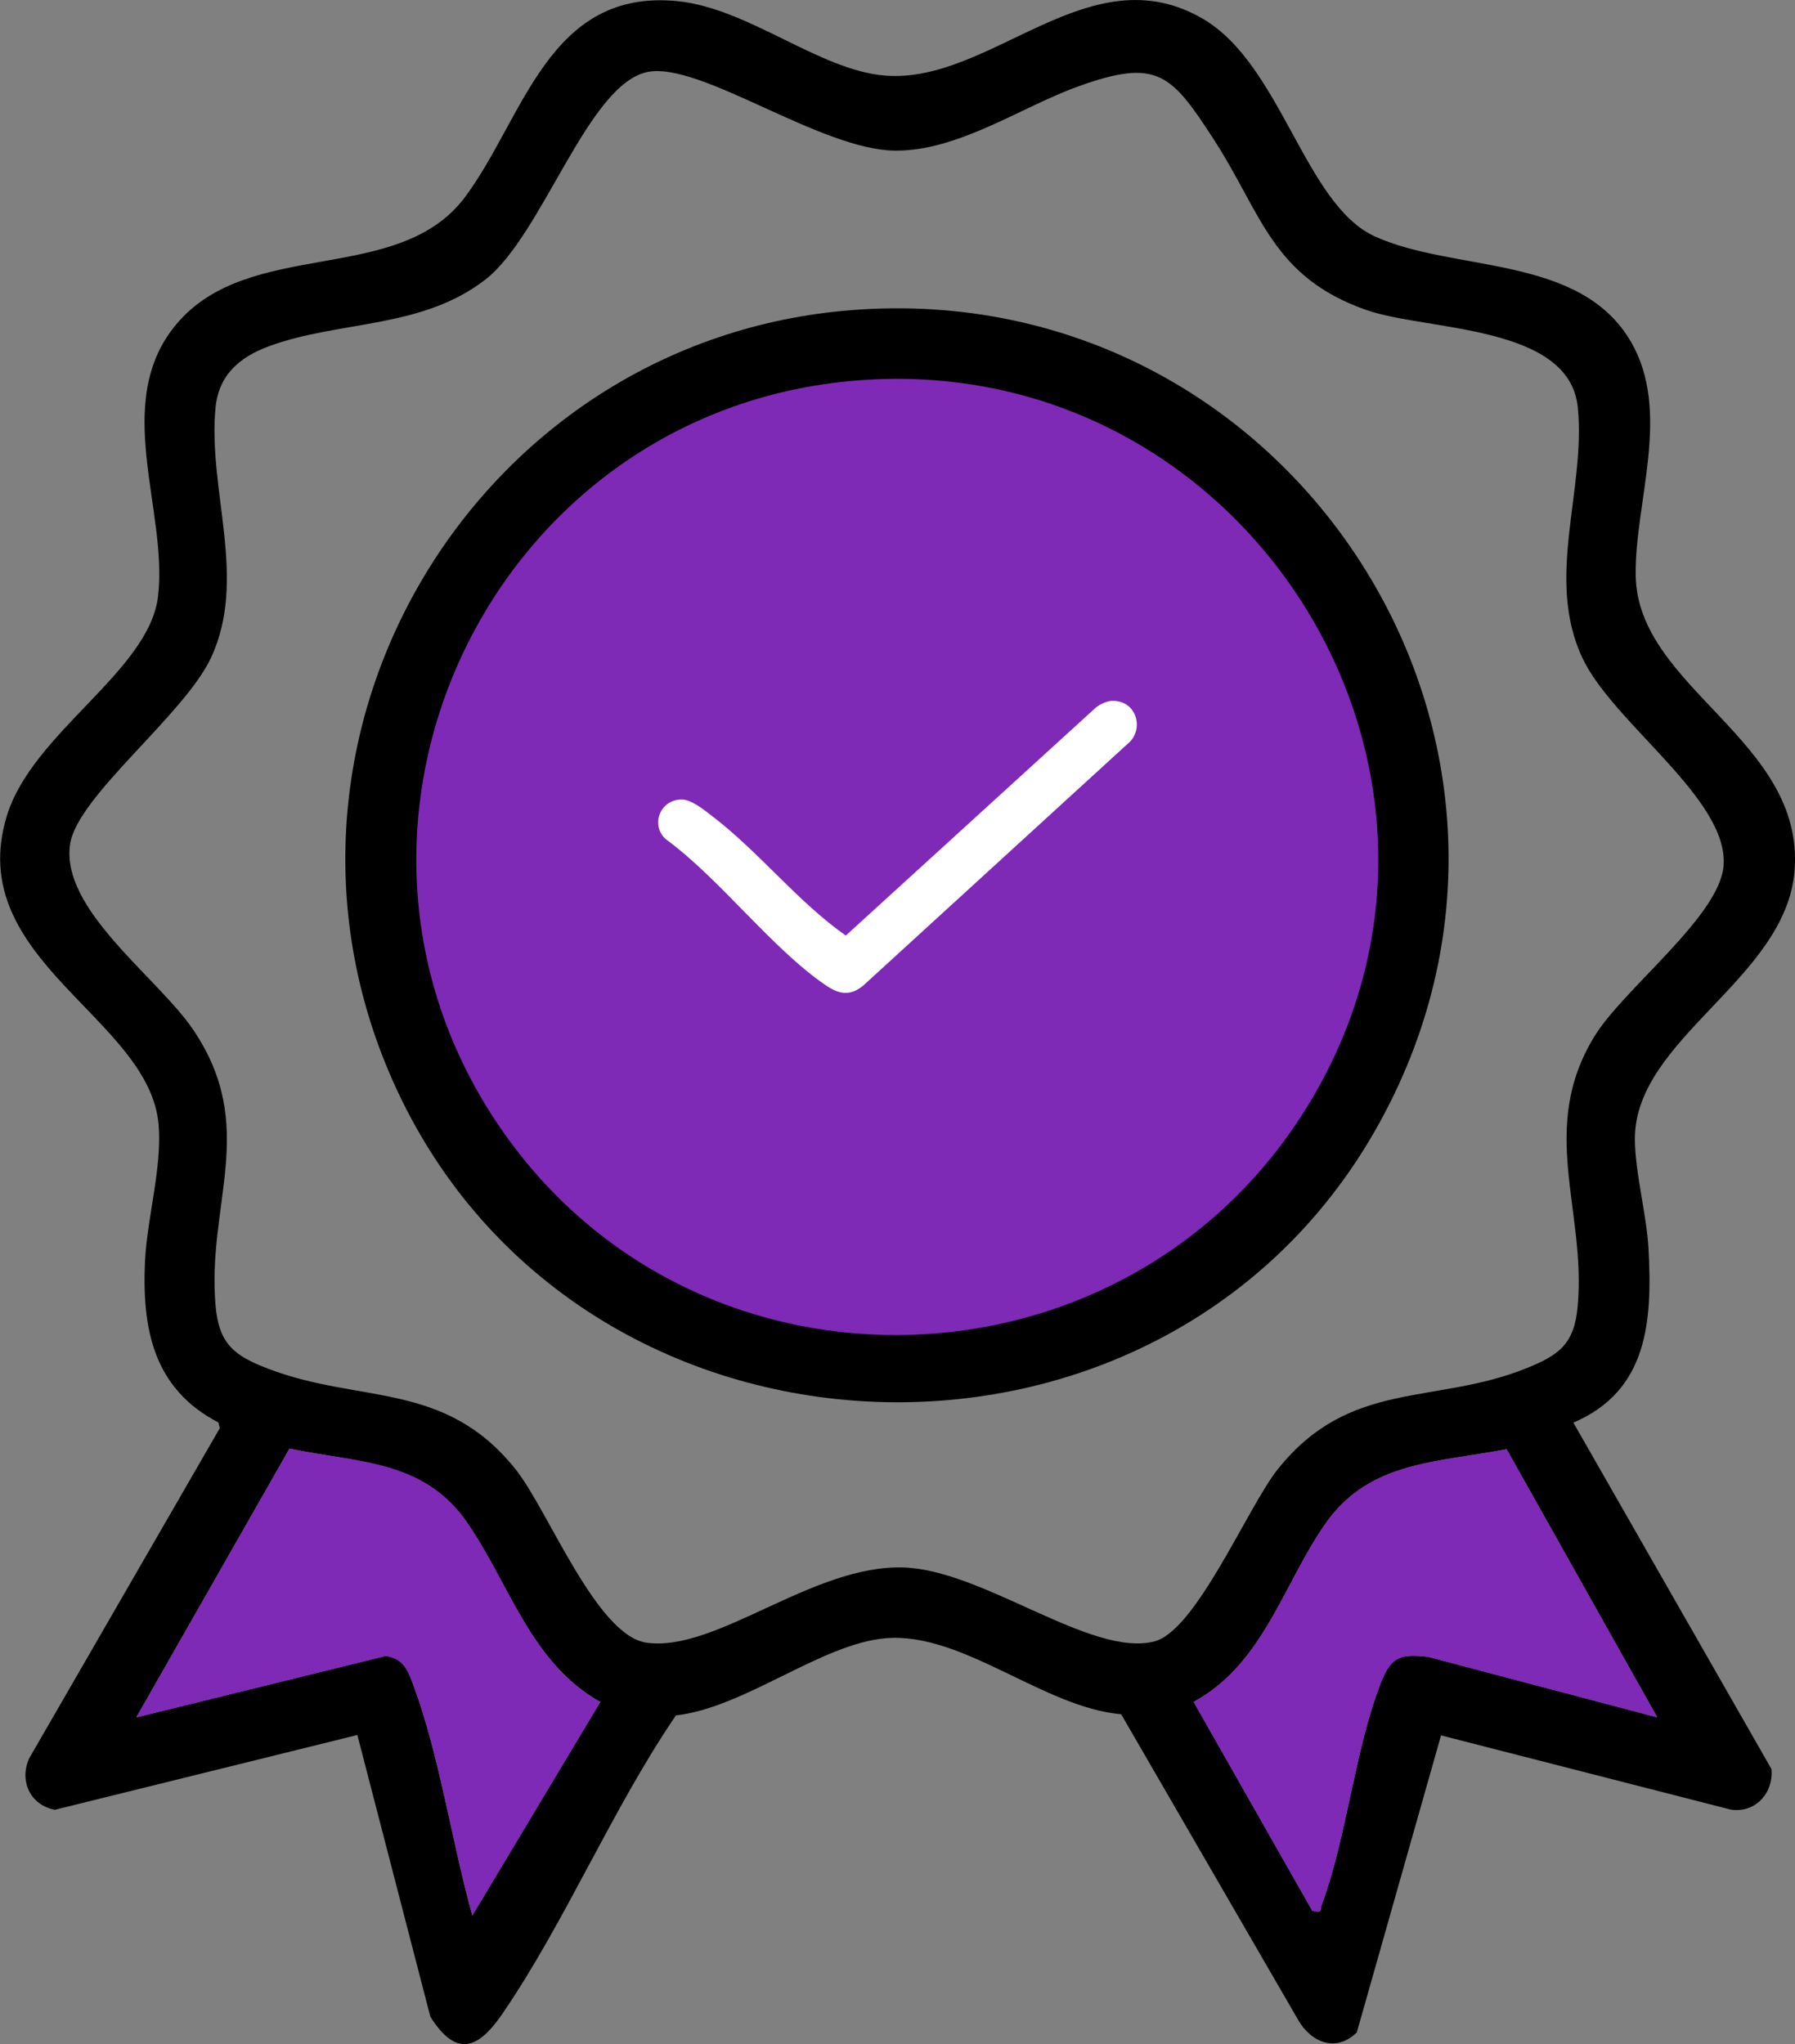 <svg xmlns="http://www.w3.org/2000/svg" fill="none" viewBox="0 0 36 41" height="41" width="36">
<rect x="0" y="0" width="36" height="41" fill="#808080" stroke="none"/>
<g clip-path="url(#clip0_26_244)">
<path fill="black" d="M31.554 28.532L35.529 35.484C35.569 35.961 35.209 36.37 34.714 36.296L28.901 34.807L27.212 40.763C26.803 41.17 26.297 40.971 26.036 40.515L22.486 34.383C20.927 34.248 19.302 32.73 17.766 32.858C16.472 32.967 14.93 34.253 13.557 34.406C12.282 36.272 11.341 38.542 10.077 40.389C9.596 41.091 9.157 41.283 8.631 40.45L7.167 34.799L1.102 36.299C0.61 36.21 0.379 35.722 0.586 35.266L4.408 28.646L4.381 28.531C3.081 27.857 2.847 26.663 2.908 25.305C2.947 24.441 3.251 23.426 3.182 22.567C3.007 20.406 -0.745 19.255 0.137 16.364C0.648 14.691 2.988 13.468 3.169 11.966C3.377 10.242 2.226 8.07 3.536 6.504C4.999 4.756 7.985 5.735 9.319 3.962C10.504 2.384 10.989 -0.233 13.585 0.023C15.016 0.164 16.433 1.415 17.76 1.517C19.889 1.679 21.852 -0.959 24.133 0.382C25.694 1.3 26.17 4.095 27.564 4.737C29.151 5.467 31.686 5.094 32.709 6.854C33.531 8.267 32.781 10.081 32.805 11.545C32.841 13.806 36.192 14.84 35.992 17.456C35.825 19.636 32.792 20.822 32.789 22.838C32.789 23.508 33.025 24.361 33.062 25.046C33.14 26.498 33.052 27.894 31.555 28.534L31.554 28.532ZM12.996 1.442C11.788 1.674 10.886 4.717 9.73 5.611C8.447 6.603 6.797 6.426 5.394 6.945C4.8 7.164 4.387 7.523 4.323 8.174C4.162 9.83 4.977 11.611 4.228 13.2C3.689 14.345 1.557 15.965 1.407 16.925C1.204 18.236 3.156 19.597 3.868 20.644C5.197 22.599 4.142 24.139 4.324 26.194C4.392 26.954 4.696 27.191 5.369 27.449C7.217 28.162 8.916 27.684 10.342 29.472C10.994 30.288 11.963 32.809 12.969 32.948C14.37 33.142 16.293 31.382 18.12 31.439C19.727 31.49 21.884 33.245 23.149 32.923C23.992 32.709 25.022 30.228 25.624 29.472C27.07 27.66 28.753 28.185 30.598 27.449C31.27 27.18 31.574 26.963 31.642 26.194C31.814 24.27 30.845 22.637 31.977 20.787C32.564 19.827 34.494 18.376 34.568 17.359C34.665 16.019 32.355 14.511 31.738 13.2C30.983 11.594 31.806 9.846 31.644 8.174C31.481 6.503 28.611 6.642 27.401 6.217C25.512 5.553 25.309 4.292 24.351 2.809C23.49 1.48 23.214 1.159 21.62 1.735C20.481 2.145 19.208 3.039 17.939 3.021C16.44 2.998 14.053 1.24 12.994 1.442H12.996ZM9.473 38.42L12.039 34.137C10.645 33.355 10.214 31.764 9.366 30.535C8.518 29.306 7.197 29.341 5.806 29.055L2.733 34.446L7.735 33.214C8.097 33.264 8.18 33.503 8.294 33.808C8.813 35.206 9.066 36.965 9.473 38.419V38.42ZM30.215 29.066C28.837 29.336 27.482 29.3 26.603 30.532C25.746 31.734 25.353 33.368 23.939 34.135L26.323 38.331C26.54 38.359 26.463 38.329 26.508 38.208C27.014 36.837 27.17 35.09 27.698 33.742C27.902 33.223 28.1 33.164 28.649 33.233L33.238 34.446L30.216 29.066H30.215Z"></path>
<path fill="#7F29B7" d="M9.473 38.42C9.067 36.966 8.813 35.207 8.294 33.809C8.18 33.504 8.098 33.266 7.735 33.215L2.733 34.447L5.806 29.056C7.198 29.342 8.494 29.271 9.366 30.536C10.238 31.8 10.645 33.356 12.039 34.138L9.473 38.421V38.42Z"></path>
<path fill="#7F29B7" d="M30.215 29.066L33.237 34.446L28.648 33.233C28.099 33.164 27.901 33.223 27.698 33.742C27.169 35.09 27.014 36.839 26.507 38.208C26.462 38.329 26.539 38.359 26.322 38.331L23.938 34.135C25.352 33.368 25.746 31.735 26.602 30.533C27.481 29.299 28.836 29.335 30.214 29.066H30.215Z"></path>
<ellipse fill="#7F29B7" ry="10.543" rx="10.8" cy="17.572" cx="18"></ellipse>
<path fill="black" d="M17.081 6.22C25.922 5.526 31.987 14.956 27.579 22.676C23.171 30.396 11.333 29.833 7.8 21.5C4.876 14.602 9.618 6.806 17.081 6.22ZM17.17 7.632C9.77 8.236 5.812 16.72 10.147 22.782C14.124 28.345 22.568 28.035 26.181 22.255C30.366 15.559 25.007 6.992 17.17 7.632Z"></path>
<path fill="white" d="M22.28 14.059C22.791 14.019 22.975 14.638 22.606 14.928L17.316 19.765C17.055 19.983 16.83 19.945 16.566 19.765C15.484 19.031 14.445 17.632 13.359 16.836C13.042 16.566 13.226 16.035 13.672 16.036C13.875 16.036 14.138 16.258 14.296 16.379C15.233 17.098 15.995 18.084 16.963 18.765L21.982 14.188C22.06 14.129 22.181 14.067 22.28 14.059Z"></path>
</g>
<defs>
<clipPath id="clip0_26_244">
<rect fill="white" height="41" width="36"></rect>
</clipPath>
</defs>
</svg>
